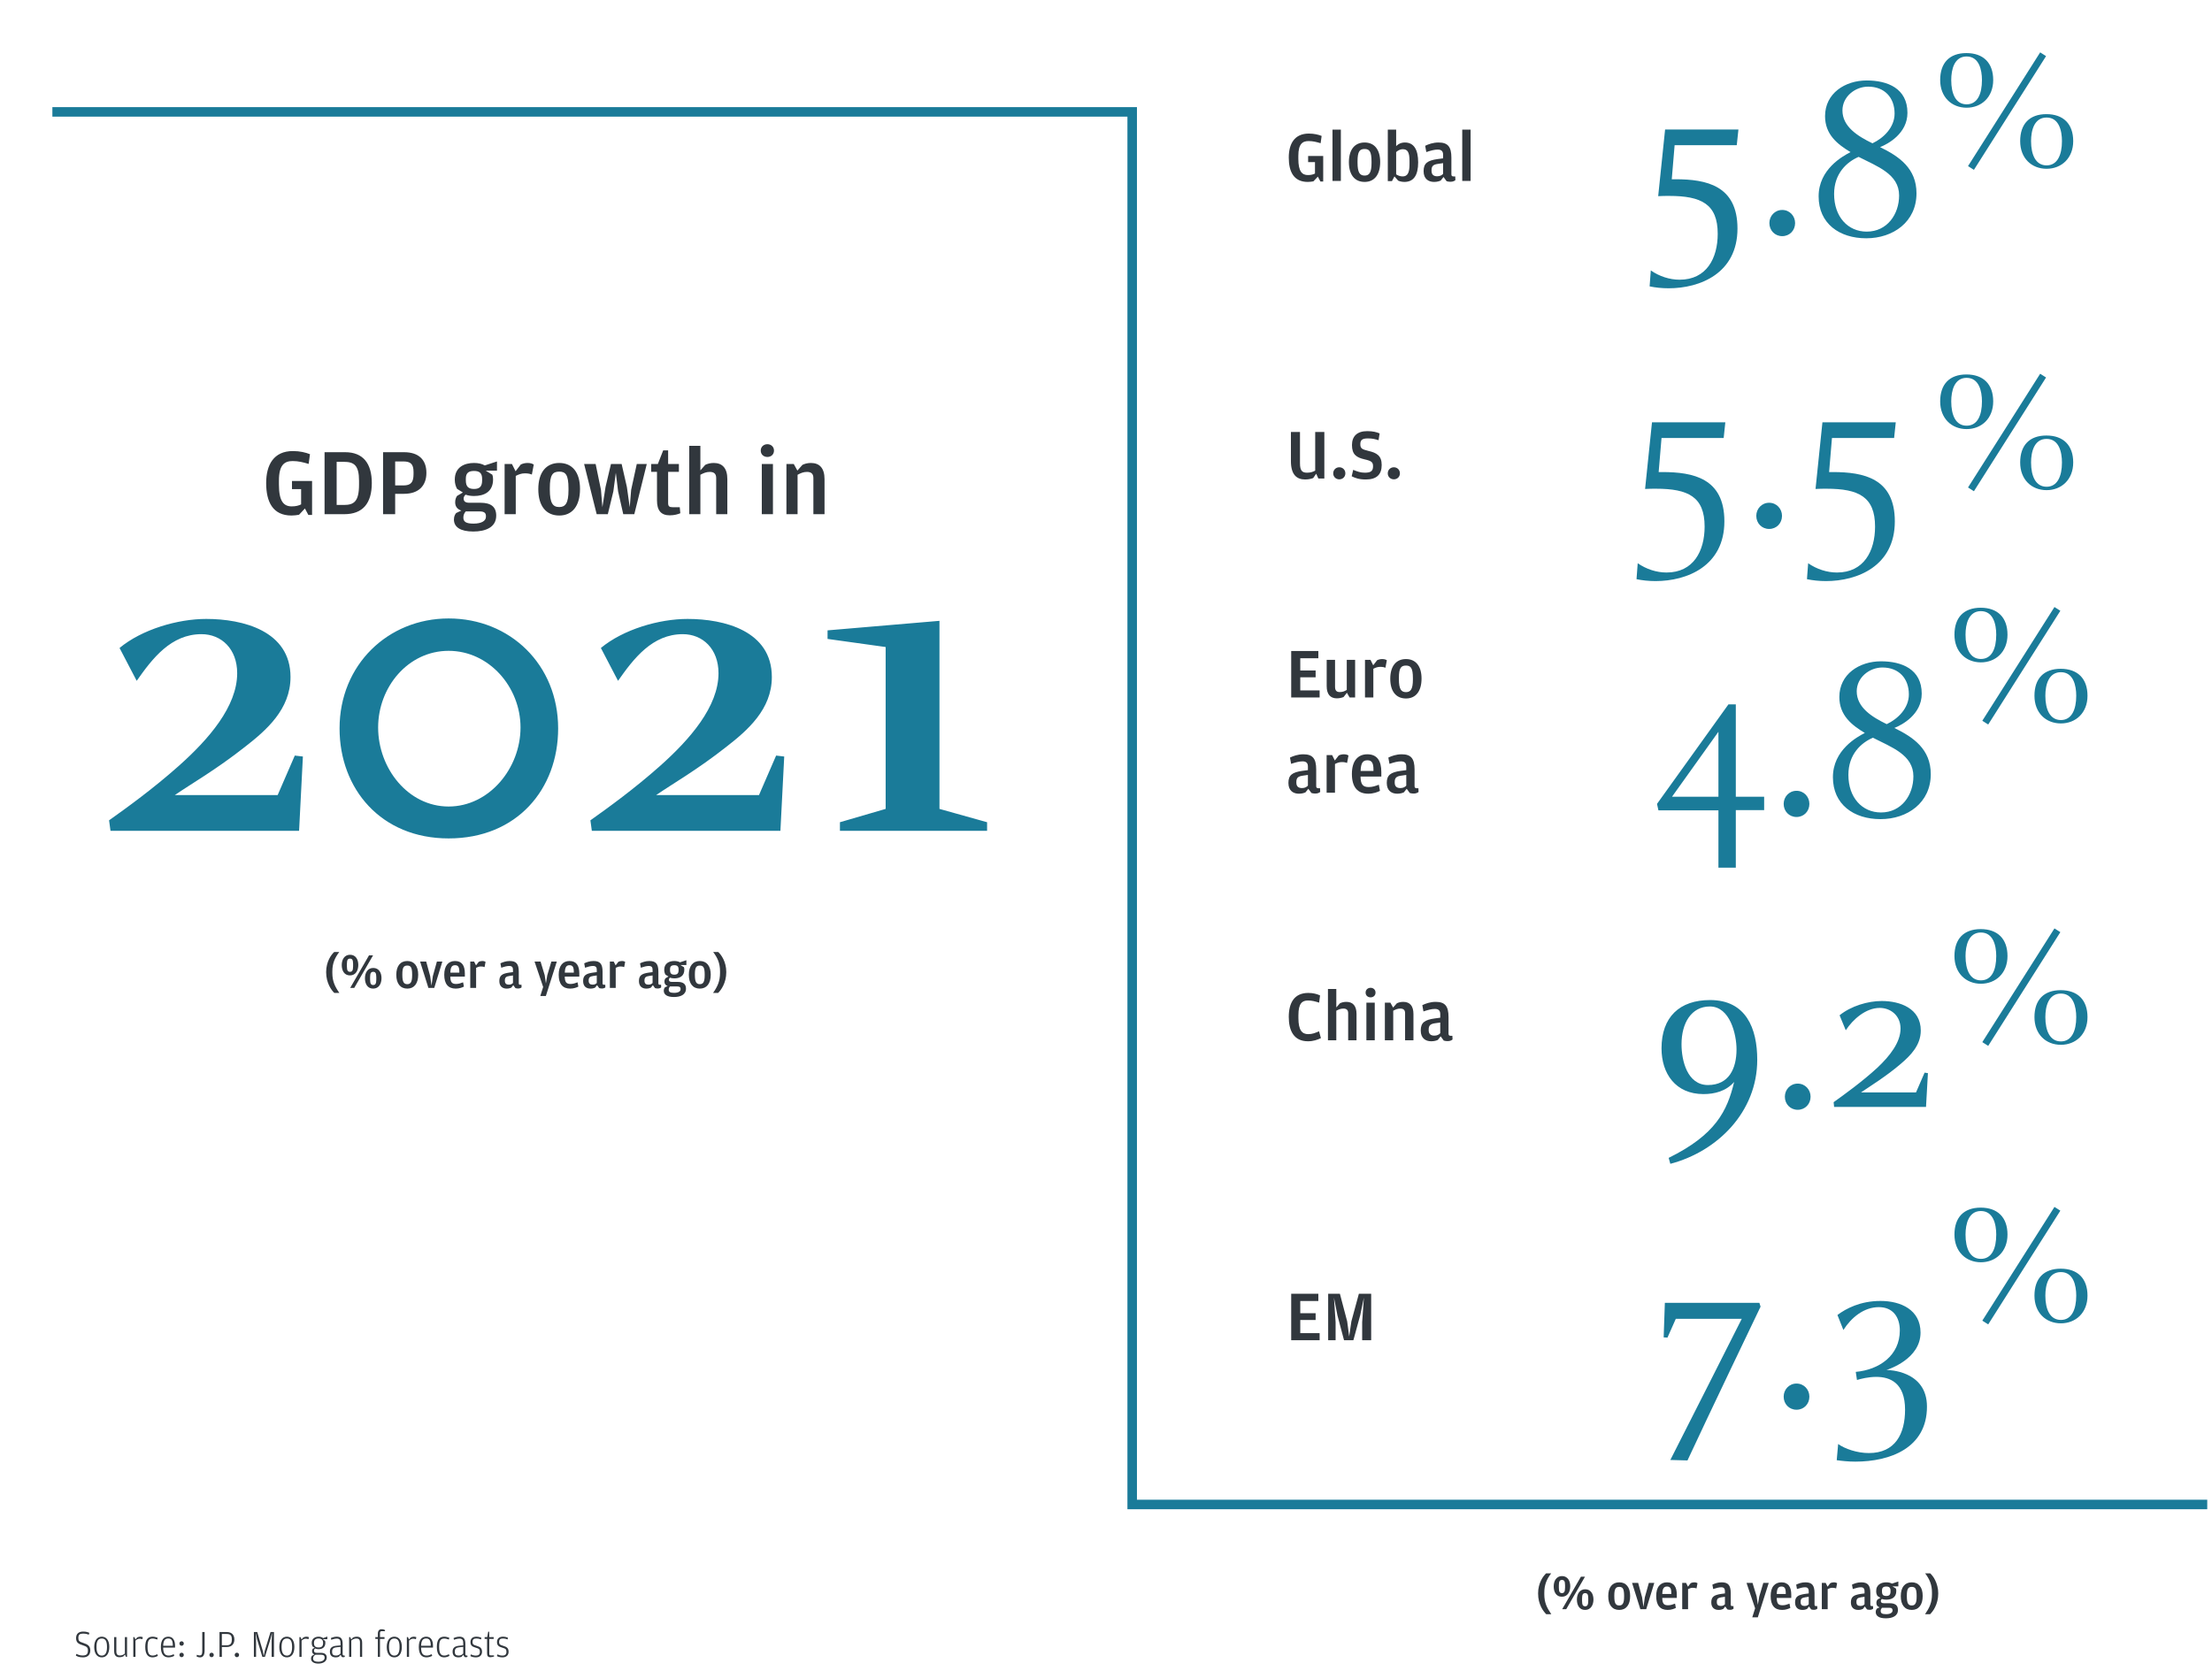 <svg width="929" height="702" viewBox="0 0 929 702" fill="none" xmlns="http://www.w3.org/2000/svg">
<path d="M57.41 286C64.01 276.6 71.81 266.4 84.61 266.4C93.01 266.4 99.61 272.6 99.61 282.8C99.61 296.8 87.61 310.6 75.01 321.8C64.21 331.4 53.41 339.2 45.81 344.6L46.41 349H125.61L127.21 317.8L123.81 317.4L116.61 334H73.41C80.41 329.2 90.61 323.4 102.81 313.8C111.81 306.8 122.01 298 122.01 284.4C122.01 265 102.01 260 86.61 260C74.61 260 59.61 264.4 50.21 272.2L57.41 286ZM188.41 259.8C163.01 259.8 142.61 279.2 142.61 306C142.61 331.4 160.01 352.2 188.41 352.2C217.21 352.2 234.41 331.4 234.41 306C234.41 279.2 214.21 259.8 188.41 259.8ZM158.81 305.6C158.81 288.6 171.41 273.4 188.41 273.4C205.41 273.4 218.61 288.6 218.61 305.6C218.61 322.8 205.41 338.8 188.41 338.8C171.41 338.8 158.81 322.8 158.81 305.6ZM259.559 286C266.159 276.6 273.959 266.4 286.759 266.4C295.159 266.4 301.759 272.6 301.759 282.8C301.759 296.8 289.759 310.6 277.159 321.8C266.359 331.4 255.559 339.2 247.959 344.6L248.559 349H327.759L329.359 317.8L325.959 317.4L318.759 334H275.559C282.559 329.2 292.759 323.4 304.959 313.8C313.959 306.8 324.159 298 324.159 284.4C324.159 265 304.159 260 288.759 260C276.759 260 261.759 264.4 252.359 272.2L259.559 286ZM394.559 339.8V260.8L347.559 264.8V268.4L371.959 271.8V339.8L352.759 345.4V349H414.559V345.4L394.559 339.8Z" fill="#1A7B99"/>
<path d="M692.809 120.3C695.209 120.8 697.909 121.1 700.809 121.1C714.009 121.1 729.709 114.8 729.709 96C729.709 77.9 716.609 75.3 703.609 75.3H702.109L703.309 61H729.409L730.109 54.4H699.309L696.409 82.4C698.009 82.3 699.609 82.3 701.009 82.3C714.509 82.3 721.409 85.7 721.409 98.2C721.409 108.5 716.709 117.5 705.409 117.5C701.209 117.5 696.909 116.1 693.309 113.6L692.809 120.3ZM748.509 88.2C745.409 88.2 743.109 90.7 743.109 93.7C743.109 96.8 745.409 99.2 748.509 99.2C751.609 99.2 753.909 96.8 753.909 93.7C753.909 90.7 751.609 88.2 748.509 88.2ZM789.591 61.8C792.891 60.5 801.091 56.1 801.091 47.4C801.091 37.1 792.691 33.8 783.991 33.8C774.891 33.8 766.491 39.2 766.491 48.8C766.491 56.5 771.691 60.6 777.191 63.9C773.891 65.6 763.791 71.1 763.791 82.5C763.791 93.9 772.491 100.1 783.791 100.1C795.091 100.1 804.891 93.2 804.891 81.2C804.891 70.7 797.591 65.7 789.591 61.8ZM780.591 65.9C788.391 69.9 797.591 73.1 797.591 82.1C797.591 90 792.591 97.3 783.991 97.3C776.091 97.3 770.291 91.1 770.291 81.5C770.291 72.8 775.691 68 780.591 65.9ZM786.391 60.2C780.191 57.2 773.791 53.2 773.791 46.4C773.791 40.6 779.091 36.4 784.591 36.4C791.491 36.4 795.691 41 795.691 47.7C795.691 53.5 791.091 58 786.391 60.2Z" fill="#1A7B99"/>
<path d="M825.861 22.3C818.736 22.3 814.836 26.425 814.836 33.625C814.836 40.825 819.711 45.25 825.936 45.25C832.161 45.25 837.111 40.825 837.111 33.625C837.111 26.425 832.986 22.3 825.861 22.3ZM859.461 47.95C852.336 47.95 848.436 52.075 848.436 59.275C848.436 66.475 853.236 70.9 859.536 70.9C865.761 70.9 870.711 66.475 870.711 59.275C870.711 52.075 866.586 47.95 859.461 47.95ZM826.536 69.775L829.011 71.35L859.311 23.575L856.836 22L826.536 69.775ZM819.486 33.625C819.486 29.2 820.761 23.725 825.936 23.725C831.111 23.725 832.386 29.2 832.386 33.625C832.386 39.475 830.511 43.825 825.936 43.825C821.361 43.825 819.486 39.4 819.486 33.625ZM853.011 59.275C853.011 54.85 854.286 49.375 859.536 49.375C864.711 49.375 865.986 54.85 865.986 59.275C865.986 65.125 864.036 69.475 859.536 69.475C854.961 69.475 853.011 65.05 853.011 59.275Z" fill="#1A7B99"/>
<path d="M825.861 157.3C818.736 157.3 814.836 161.425 814.836 168.625C814.836 175.825 819.711 180.25 825.936 180.25C832.161 180.25 837.111 175.825 837.111 168.625C837.111 161.425 832.986 157.3 825.861 157.3ZM859.461 182.95C852.336 182.95 848.436 187.075 848.436 194.275C848.436 201.475 853.236 205.9 859.536 205.9C865.761 205.9 870.711 201.475 870.711 194.275C870.711 187.075 866.586 182.95 859.461 182.95ZM826.536 204.775L829.011 206.35L859.311 158.575L856.836 157L826.536 204.775ZM819.486 168.625C819.486 164.2 820.761 158.725 825.936 158.725C831.111 158.725 832.386 164.2 832.386 168.625C832.386 174.475 830.511 178.825 825.936 178.825C821.361 178.825 819.486 174.4 819.486 168.625ZM853.011 194.275C853.011 189.85 854.286 184.375 859.536 184.375C864.711 184.375 865.986 189.85 865.986 194.275C865.986 200.125 864.036 204.475 859.536 204.475C854.961 204.475 853.011 200.05 853.011 194.275Z" fill="#1A7B99"/>
<path d="M831.861 255.3C824.736 255.3 820.836 259.425 820.836 266.625C820.836 273.825 825.711 278.25 831.936 278.25C838.161 278.25 843.111 273.825 843.111 266.625C843.111 259.425 838.986 255.3 831.861 255.3ZM865.461 280.95C858.336 280.95 854.436 285.075 854.436 292.275C854.436 299.475 859.236 303.9 865.536 303.9C871.761 303.9 876.711 299.475 876.711 292.275C876.711 285.075 872.586 280.95 865.461 280.95ZM832.536 302.775L835.011 304.35L865.311 256.575L862.836 255L832.536 302.775ZM825.486 266.625C825.486 262.2 826.761 256.725 831.936 256.725C837.111 256.725 838.386 262.2 838.386 266.625C838.386 272.475 836.511 276.825 831.936 276.825C827.361 276.825 825.486 272.4 825.486 266.625ZM859.011 292.275C859.011 287.85 860.286 282.375 865.536 282.375C870.711 282.375 871.986 287.85 871.986 292.275C871.986 298.125 870.036 302.475 865.536 302.475C860.961 302.475 859.011 298.05 859.011 292.275Z" fill="#1A7B99"/>
<path d="M831.861 390.3C824.736 390.3 820.836 394.425 820.836 401.625C820.836 408.825 825.711 413.25 831.936 413.25C838.161 413.25 843.111 408.825 843.111 401.625C843.111 394.425 838.986 390.3 831.861 390.3ZM865.461 415.95C858.336 415.95 854.436 420.075 854.436 427.275C854.436 434.475 859.236 438.9 865.536 438.9C871.761 438.9 876.711 434.475 876.711 427.275C876.711 420.075 872.586 415.95 865.461 415.95ZM832.536 437.775L835.011 439.35L865.311 391.575L862.836 390L832.536 437.775ZM825.486 401.625C825.486 397.2 826.761 391.725 831.936 391.725C837.111 391.725 838.386 397.2 838.386 401.625C838.386 407.475 836.511 411.825 831.936 411.825C827.361 411.825 825.486 407.4 825.486 401.625ZM859.011 427.275C859.011 422.85 860.286 417.375 865.536 417.375C870.711 417.375 871.986 422.85 871.986 427.275C871.986 433.125 870.036 437.475 865.536 437.475C860.961 437.475 859.011 433.05 859.011 427.275Z" fill="#1A7B99"/>
<path d="M831.861 507.3C824.736 507.3 820.836 511.425 820.836 518.625C820.836 525.825 825.711 530.25 831.936 530.25C838.161 530.25 843.111 525.825 843.111 518.625C843.111 511.425 838.986 507.3 831.861 507.3ZM865.461 532.95C858.336 532.95 854.436 537.075 854.436 544.275C854.436 551.475 859.236 555.9 865.536 555.9C871.761 555.9 876.711 551.475 876.711 544.275C876.711 537.075 872.586 532.95 865.461 532.95ZM832.536 554.775L835.011 556.35L865.311 508.575L862.836 507L832.536 554.775ZM825.486 518.625C825.486 514.2 826.761 508.725 831.936 508.725C837.111 508.725 838.386 514.2 838.386 518.625C838.386 524.475 836.511 528.825 831.936 528.825C827.361 528.825 825.486 524.4 825.486 518.625ZM859.011 544.275C859.011 539.85 860.286 534.375 865.536 534.375C870.711 534.375 871.986 539.85 871.986 544.275C871.986 550.125 870.036 554.475 865.536 554.475C860.961 554.475 859.011 550.05 859.011 544.275Z" fill="#1A7B99"/>
<path d="M687.309 243.3C689.709 243.8 692.409 244.1 695.309 244.1C708.509 244.1 724.209 237.8 724.209 219C724.209 200.9 711.109 198.3 698.109 198.3H696.609L697.809 184H723.909L724.609 177.4H693.809L690.909 205.4C692.509 205.3 694.109 205.3 695.509 205.3C709.009 205.3 715.909 208.7 715.909 221.2C715.909 231.5 711.209 240.5 699.909 240.5C695.709 240.5 691.409 239.1 687.809 236.6L687.309 243.3ZM743.009 211.2C739.909 211.2 737.609 213.7 737.609 216.7C737.609 219.8 739.909 222.2 743.009 222.2C746.109 222.2 748.409 219.8 748.409 216.7C748.409 213.7 746.109 211.2 743.009 211.2ZM758.891 243.3C761.291 243.8 763.991 244.1 766.891 244.1C780.091 244.1 795.791 237.8 795.791 219C795.791 200.9 782.691 198.3 769.691 198.3H768.191L769.391 184H795.491L796.191 177.4H765.391L762.491 205.4C764.091 205.3 765.691 205.3 767.091 205.3C780.591 205.3 787.491 208.7 787.491 221.2C787.491 231.5 782.791 240.5 771.491 240.5C767.291 240.5 762.991 239.1 759.391 236.6L758.891 243.3Z" fill="#1A7B99"/>
<path d="M729.009 295.9H725.909L695.909 337.7L696.509 340.4H721.709V364.5H729.009V340.3H740.909V334.7H729.009V295.9ZM721.709 307.4V334.7H702.209L721.709 307.4ZM754.509 332.2C751.409 332.2 749.109 334.7 749.109 337.7C749.109 340.8 751.409 343.2 754.509 343.2C757.609 343.2 759.909 340.8 759.909 337.7C759.909 334.7 757.609 332.2 754.509 332.2ZM795.591 305.8C798.891 304.5 807.091 300.1 807.091 291.4C807.091 281.1 798.691 277.8 789.991 277.8C780.891 277.8 772.491 283.2 772.491 292.8C772.491 300.5 777.691 304.6 783.191 307.9C779.891 309.6 769.791 315.1 769.791 326.5C769.791 337.9 778.491 344.1 789.791 344.1C801.091 344.1 810.891 337.2 810.891 325.2C810.891 314.7 803.591 309.7 795.591 305.8ZM786.591 309.9C794.391 313.9 803.591 317.1 803.591 326.1C803.591 334 798.591 341.3 789.991 341.3C782.091 341.3 776.291 335.1 776.291 325.5C776.291 316.8 781.691 312 786.591 309.9ZM792.391 304.2C786.191 301.2 779.791 297.2 779.791 290.4C779.791 284.6 785.091 280.4 790.591 280.4C797.491 280.4 801.691 285 801.691 291.7C801.691 297.5 797.091 302 792.391 304.2Z" fill="#1A7B99"/>
<path d="M553.47 74.2L554.55 76.24H555.72V65.53H549.39V68.11H552.27V72.91C551.49 73.3 550.56 73.54 549.33 73.54C546.84 73.54 545.28 72.04 545.28 66.7V65.44C545.28 60.43 547.05 59.26 549.6 59.26C551.4 59.26 552.81 59.62 554.64 60.16L555.06 57.1C553.71 56.56 551.88 56.11 549.69 56.11C543.63 56.11 541.26 60.46 541.26 66.19C541.26 72.13 543.36 76.42 549.24 76.42C550.05 76.42 550.98 76.3 551.61 76.18L553.47 74.2ZM559.623 76H563.133V54.46H559.623V76ZM573.111 76.42C577.221 76.42 579.651 73.39 579.651 68.05C579.651 62.8 577.191 59.86 573.111 59.86C569.001 59.86 566.511 62.8 566.511 68.14C566.511 73.39 568.941 76.42 573.111 76.42ZM573.111 73.75C571.131 73.75 570.141 72.55 570.141 68.32V67.75C570.141 63.61 571.041 62.59 573.111 62.59C575.121 62.59 576.021 63.61 576.021 67.9V68.44C576.021 72.55 575.031 73.75 573.111 73.75ZM585.641 74.11L587.201 75.88C587.711 76.12 588.671 76.42 589.811 76.42C593.681 76.42 595.601 73.69 595.601 68.2C595.601 62.68 593.681 59.86 590.051 59.86C588.371 59.86 587.201 60.52 586.361 61.36V54.46H582.851V76.09H584.591L585.641 74.11ZM586.361 63.88C586.931 63.37 587.861 62.68 589.151 62.68C591.041 62.68 591.971 63.76 591.971 67.57V69.07C591.971 72.79 591.011 74.11 589.091 74.11C588.041 74.11 587.141 73.75 586.361 73.24V63.88ZM606.077 66.52L603.767 66.82C599.537 67.42 597.887 68.56 597.887 71.89C597.887 75.22 599.987 76.42 602.297 76.42C603.557 76.42 604.457 76.12 605.057 75.85L606.257 74.35L607.547 76.12C608.027 76.27 608.597 76.36 609.167 76.36C610.247 76.36 610.907 75.97 611.237 75.67L611.177 74.11H610.457C609.857 74.11 609.557 73.93 609.557 73.18V66.25C609.557 61.63 608.057 59.86 604.157 59.86C601.817 59.86 599.867 60.61 598.547 61.24L599.027 63.88C600.887 63.25 602.447 62.83 603.827 62.83C605.567 62.83 606.077 63.73 606.077 65.02V66.52ZM606.077 73.03C605.567 73.57 604.847 74.05 603.587 74.05C602.087 74.05 601.217 73.36 601.217 71.74V71.5C601.217 69.7 601.997 69.1 604.007 68.83L606.077 68.53V73.03ZM614.115 76H617.625V54.46H614.115V76Z" fill="#31373D"/>
<path d="M552.36 197.7C551.52 198.15 550.56 198.57 548.94 198.57C546.81 198.57 545.97 197.64 545.97 194.58V181.47H542.16V193.68C542.16 199.35 544.53 201.42 548.16 201.42C549.78 201.42 550.95 201.03 551.52 200.82L552.78 198.99L553.68 201H556.2V181.47H552.36V197.7ZM562.476 201.36C563.886 201.36 565.026 200.34 565.026 198.84C565.026 197.34 563.886 196.29 562.476 196.29C561.096 196.29 559.926 197.34 559.926 198.84C559.926 200.34 561.096 201.36 562.476 201.36ZM573.625 201.42C578.185 201.42 580.285 199.32 580.285 195.33C580.285 191.43 578.185 190.2 574.705 189.42C571.825 188.73 571.315 188.28 571.315 186.54C571.315 184.77 572.215 184.17 574.495 184.17C576.415 184.17 577.405 184.44 578.965 184.92L579.415 182.07C578.155 181.53 576.655 181.11 574.195 181.11C570.025 181.11 567.805 183.21 567.805 186.96C567.805 190.95 569.695 192.18 573.085 192.96C575.995 193.62 576.655 194.13 576.655 195.87C576.655 197.97 575.605 198.57 573.175 198.57C571.375 198.57 569.995 198.06 568.315 197.37L567.685 200.07C569.035 200.76 570.715 201.42 573.625 201.42ZM585.386 201.36C586.796 201.36 587.936 200.34 587.936 198.84C587.936 197.34 586.796 196.29 585.386 196.29C584.006 196.29 582.836 197.34 582.836 198.84C582.836 200.34 584.006 201.36 585.386 201.36Z" fill="#31373D"/>
<path d="M542.28 293H554.22V290.03H546.09V284.51H552.54V281.66H546.09V276.53H553.68V273.47H542.28V293ZM565.614 289.82C564.684 290.39 563.874 290.72 562.674 290.72C561.444 290.72 560.694 290.18 560.694 288.53V277.19H557.184V288.23C557.184 291.65 558.714 293.36 561.444 293.36C562.524 293.36 563.484 293.12 564.264 292.82L565.674 291.02L566.814 293H569.124V277.19H565.614V289.82ZM576.721 279.47L575.581 277.19H573.271V293H576.781V280.94C577.651 280.49 578.551 280.13 579.631 280.13C580.681 280.13 581.311 280.28 581.851 280.52L582.451 277.37C582.121 277.13 581.491 276.86 580.531 276.86C579.691 276.86 579.031 277.04 578.371 277.34L576.721 279.47ZM590.484 293.42C594.594 293.42 597.024 290.39 597.024 285.05C597.024 279.8 594.564 276.86 590.484 276.86C586.374 276.86 583.884 279.8 583.884 285.14C583.884 290.39 586.314 293.42 590.484 293.42ZM590.484 290.75C588.504 290.75 587.514 289.55 587.514 285.32V284.75C587.514 280.61 588.414 279.59 590.484 279.59C592.494 279.59 593.394 280.61 593.394 284.9V285.44C593.394 289.55 592.404 290.75 590.484 290.75ZM549.3 323.52L546.99 323.82C542.76 324.42 541.11 325.56 541.11 328.89C541.11 332.22 543.21 333.42 545.52 333.42C546.78 333.42 547.68 333.12 548.28 332.85L549.48 331.35L550.77 333.12C551.25 333.27 551.82 333.36 552.39 333.36C553.47 333.36 554.13 332.97 554.46 332.67L554.4 331.11H553.68C553.08 331.11 552.78 330.93 552.78 330.18V323.25C552.78 318.63 551.28 316.86 547.38 316.86C545.04 316.86 543.09 317.61 541.77 318.24L542.25 320.88C544.11 320.25 545.67 319.83 547.05 319.83C548.79 319.83 549.3 320.73 549.3 322.02V323.52ZM549.3 330.03C548.79 330.57 548.07 331.05 546.81 331.05C545.31 331.05 544.44 330.36 544.44 328.74V328.5C544.44 326.7 545.22 326.1 547.23 325.83L549.3 325.53V330.03ZM560.608 319.47L559.468 317.19H557.158V333H560.668V320.94C561.538 320.49 562.438 320.13 563.518 320.13C564.568 320.13 565.198 320.28 565.738 320.52L566.338 317.37C566.008 317.13 565.378 316.86 564.418 316.86C563.578 316.86 562.918 317.04 562.258 317.34L560.608 319.47ZM571.401 326.22H580.131V324.33C580.131 319.71 578.451 316.86 574.251 316.86C570.291 316.86 567.771 319.62 567.771 325.11C567.771 330.54 570.081 333.42 574.641 333.42C576.771 333.42 578.631 332.73 579.561 332.22L579.081 329.64C577.761 330.15 576.411 330.63 574.881 330.63C572.391 330.63 571.461 329.58 571.401 326.22ZM571.431 323.85C571.551 320.37 572.451 319.38 574.281 319.38C576.051 319.38 576.831 320.4 576.831 323.31V323.85H571.431ZM590.609 323.52L588.299 323.82C584.069 324.42 582.419 325.56 582.419 328.89C582.419 332.22 584.519 333.42 586.829 333.42C588.089 333.42 588.989 333.12 589.589 332.85L590.789 331.35L592.079 333.12C592.559 333.27 593.129 333.36 593.699 333.36C594.779 333.36 595.439 332.97 595.769 332.67L595.709 331.11H594.989C594.389 331.11 594.089 330.93 594.089 330.18V323.25C594.089 318.63 592.589 316.86 588.689 316.86C586.349 316.86 584.399 317.61 583.079 318.24L583.559 320.88C585.419 320.25 586.979 319.83 588.359 319.83C590.099 319.83 590.609 320.73 590.609 322.02V323.52ZM590.609 330.03C590.099 330.57 589.379 331.05 588.119 331.05C586.619 331.05 585.749 330.36 585.749 328.74V328.5C585.749 326.7 586.529 326.1 588.539 325.83L590.609 325.53V330.03Z" fill="#31373D"/>
<path d="M728.309 454.5C725.409 466.7 720.509 476.7 700.809 486.4C701.009 487.3 701.309 488 701.509 488.9C721.309 483.7 738.009 467.1 738.009 445.2C738.009 432 733.309 420.1 718.209 420.1C705.409 420.1 697.809 427.2 697.809 440.4C697.809 451 703.709 459.6 715.409 459.6C720.109 459.6 724.909 458.4 728.309 454.5ZM718.109 422.8C726.609 422.8 729.309 434.6 729.309 440.8C729.309 448.9 726.109 455.8 717.309 455.8C708.609 455.8 706.209 445.5 706.209 438.7C706.209 429.8 710.309 422.8 718.109 422.8ZM755.009 455.2C751.909 455.2 749.609 457.7 749.609 460.7C749.609 463.8 751.909 466.2 755.009 466.2C758.109 466.2 760.409 463.8 760.409 460.7C760.409 457.7 758.109 455.2 755.009 455.2ZM775.191 432.8C778.191 428.2 783.591 423.4 789.491 423.4C793.791 423.4 798.191 426.4 798.191 432.1C798.191 437.8 793.791 443.5 788.491 448.5C782.091 454.4 774.291 460 770.091 463L770.291 465H808.891L809.691 450.8L808.291 450.6L804.691 458.9H781.591C785.091 456.5 792.391 452 798.291 446.9C802.391 443.4 806.691 439.1 806.691 432.9C806.691 423.6 797.991 420.5 790.291 420.5C784.491 420.5 777.391 422.6 772.591 426.5L775.191 432.8Z" fill="#1A7B99"/>
<path d="M549.33 437.42C551.58 437.42 553.38 436.76 554.76 436.1L553.98 433.22C552.36 433.91 551.22 434.42 549.42 434.42C546.93 434.42 545.31 432.89 545.31 427.7V426.44C545.31 421.43 546.93 420.29 549.33 420.29C551.01 420.29 552.21 420.62 554.01 421.19L554.4 418.16C553.11 417.56 551.52 417.11 549.45 417.11C543.45 417.11 541.26 421.46 541.26 427.19C541.26 432.92 543.36 437.42 549.33 437.42ZM561.225 424.58C562.245 424.04 563.055 423.68 564.195 423.68C565.455 423.68 566.205 424.22 566.205 425.6V437H569.715V425.96C569.715 422.54 568.185 420.86 565.425 420.86C564.345 420.86 563.415 421.13 562.755 421.46L561.225 423.2V415.46H557.715V437H561.225V424.58ZM575.63 418.97C576.74 418.97 577.7 418.22 577.7 416.96C577.7 415.73 576.74 414.95 575.63 414.95C574.49 414.95 573.53 415.73 573.53 416.96C573.53 418.22 574.49 418.97 575.63 418.97ZM573.86 437H577.37V421.19H573.86V437ZM585.071 423.26L583.931 421.19H581.621V437H585.131V424.58C586.151 424.04 586.961 423.68 588.101 423.68C589.361 423.68 590.111 424.22 590.111 425.6V437H593.621V425.96C593.621 422.54 592.091 420.86 589.331 420.86C588.251 420.86 587.321 421.13 586.661 421.46L585.071 423.26ZM604.876 427.52L602.566 427.82C598.336 428.42 596.686 429.56 596.686 432.89C596.686 436.22 598.786 437.42 601.096 437.42C602.356 437.42 603.256 437.12 603.856 436.85L605.056 435.35L606.346 437.12C606.826 437.27 607.396 437.36 607.966 437.36C609.046 437.36 609.706 436.97 610.036 436.67L609.976 435.11H609.256C608.656 435.11 608.356 434.93 608.356 434.18V427.25C608.356 422.63 606.856 420.86 602.956 420.86C600.616 420.86 598.666 421.61 597.346 422.24L597.826 424.88C599.686 424.25 601.246 423.83 602.626 423.83C604.366 423.83 604.876 424.73 604.876 426.02V427.52ZM604.876 434.03C604.366 434.57 603.646 435.05 602.386 435.05C600.886 435.05 600.016 434.36 600.016 432.74V432.5C600.016 430.7 600.796 430.1 602.806 429.83L604.876 429.53V434.03Z" fill="#31373D"/>
<path d="M698.709 561.8L700.309 561.9L703.809 554H731.509C731.509 554 703.409 609.7 701.509 613.3L708.709 613.5C716.809 596 739.409 548.9 739.409 548.9L738.909 547.3H699.209L698.709 561.8ZM754.509 581.2C751.409 581.2 749.109 583.7 749.109 586.7C749.109 589.8 751.409 592.2 754.509 592.2C757.609 592.2 759.909 589.8 759.909 586.7C759.909 583.7 757.609 581.2 754.509 581.2ZM809.291 590.9C809.291 575.7 793.091 575.5 792.291 575.5C793.191 575.2 806.591 570.9 806.591 559.8C806.591 550.2 798.291 546.5 789.791 546.5C781.291 546.5 775.291 549.7 771.691 552.4L774.191 558.7C777.491 553.5 782.791 549.1 789.091 549.1C794.991 549.1 797.891 553.3 797.891 558.9C797.891 569.4 789.291 575.4 779.391 576.3L779.891 579.7C781.591 579.2 784.691 578.4 787.991 578.4C793.791 578.4 800.091 580.9 800.091 592.2C800.091 602.3 795.991 610.4 784.891 610.4C779.891 610.4 774.791 608.6 771.991 606.6L771.391 613.4C773.491 613.7 776.291 614 779.191 614C793.791 614 809.291 608.3 809.291 590.9Z" fill="#1A7B99"/>
<path d="M542.28 563H554.22V560.03H546.09V554.51H552.54V551.66H546.09V546.53H553.68V543.47H542.28V563ZM557.807 563H560.927V555.41L560.237 545.12L561.707 552.56L564.467 563H568.397L571.277 552.44L572.807 545.12L572.087 555.38V563H575.867V543.47H570.707L567.557 555.08L566.627 561.44L565.787 555.08L562.727 543.47H557.807V563Z" fill="#31373D"/>
<path d="M34.888 696.224C36.712 696.224 37.928 695.232 37.928 693.328C37.928 691.408 36.792 690.752 35 690.176C33.256 689.616 32.904 689.296 32.904 688.048C32.904 686.688 33.528 686.24 34.824 686.24C35.992 686.24 36.472 686.4 37.32 686.688L37.512 685.92C36.856 685.632 36.152 685.392 34.92 685.392C33.08 685.392 31.96 686.304 31.96 688.112C31.96 690.048 32.952 690.576 34.888 691.184C36.52 691.696 36.92 692.16 36.92 693.36C36.92 694.992 36.168 695.44 34.68 695.44C33.656 695.44 32.952 695.168 32.072 694.768L31.864 695.488C32.504 695.872 33.352 696.224 34.888 696.224ZM42.75 696.224C44.654 696.224 45.902 694.704 45.902 691.824C45.902 689.008 44.606 687.536 42.75 687.536C40.894 687.536 39.566 689.008 39.566 691.872C39.566 694.704 40.846 696.224 42.75 696.224ZM42.75 695.488C41.454 695.488 40.526 694.528 40.526 691.92V691.712C40.526 689.136 41.39 688.304 42.75 688.304C44.094 688.304 44.942 689.12 44.942 691.792V692C44.942 694.528 44.03 695.488 42.75 695.488ZM52.447 694.608C51.823 695.136 51.231 695.44 50.287 695.44C49.455 695.44 48.863 695.024 48.863 693.776V687.696H47.951V693.584C47.951 695.488 48.879 696.16 50.159 696.16C50.927 696.16 51.471 695.984 51.807 695.808L52.479 695.04L52.911 696H53.359V687.696H52.447V694.608ZM56.864 688.704L56.432 687.696H55.984V696H56.896V689.184C57.424 688.736 57.904 688.384 58.624 688.384C59.136 688.384 59.424 688.464 59.776 688.608L59.968 687.744C59.76 687.648 59.392 687.536 58.88 687.536C58.464 687.536 58.08 687.648 57.664 687.84L56.864 688.704ZM64.059 696.224C64.955 696.224 65.771 695.904 66.299 695.584L66.059 694.896C65.275 695.264 64.875 695.472 64.123 695.472C62.763 695.472 61.963 694.672 61.963 691.888V691.68C61.963 688.976 62.731 688.32 64.123 688.32C64.731 688.32 65.259 688.48 66.059 688.736L66.219 688C65.611 687.744 64.875 687.536 64.059 687.536C62.059 687.536 61.003 688.864 61.003 691.824C61.003 694.816 62.091 696.224 64.059 696.224ZM68.526 692.112H73.518V691.328C73.518 689.024 72.59 687.536 70.702 687.536C68.862 687.536 67.566 688.784 67.566 691.856C67.566 694.8 68.686 696.224 70.798 696.224C71.758 696.224 72.686 695.872 73.182 695.6L72.974 694.896C72.206 695.264 71.582 695.472 70.862 695.472C69.31 695.472 68.542 694.624 68.526 692.112ZM68.526 691.36C68.606 688.832 69.486 688.288 70.702 688.288C71.934 688.288 72.574 689.056 72.574 691.152V691.36H68.526ZM76.264 691.344C76.776 691.344 77.192 690.96 77.192 690.416C77.192 689.856 76.776 689.472 76.264 689.472C75.784 689.472 75.352 689.856 75.352 690.416C75.352 690.96 75.784 691.344 76.264 691.344ZM76.264 696.144C76.776 696.144 77.192 695.76 77.192 695.216C77.192 694.656 76.776 694.272 76.264 694.272C75.784 694.272 75.352 694.656 75.352 695.216C75.352 695.76 75.784 696.144 76.264 696.144ZM84.016 696.224C85.168 696.224 85.936 695.456 85.936 693.264V685.584H84.944V693.616C84.944 695.056 84.544 695.424 83.84 695.424C83.408 695.424 83.088 695.296 82.688 695.136L82.56 695.856C82.848 696.016 83.408 696.224 84.016 696.224ZM88.856 696.144C89.368 696.144 89.784 695.76 89.784 695.216C89.784 694.656 89.368 694.272 88.856 694.272C88.376 694.272 87.944 694.656 87.944 695.216C87.944 695.76 88.376 696.144 88.856 696.144ZM92.19 696H93.182V691.872H95.23C97.518 691.872 98.43 690.4 98.43 688.704C98.43 686.96 97.486 685.584 95.23 685.584H92.19V696ZM93.182 691.152V686.4H95.086C96.75 686.4 97.358 686.976 97.358 688.624V688.752C97.358 690.448 96.75 691.152 95.118 691.152H93.182ZM99.481 696.144C99.993 696.144 100.409 695.76 100.409 695.216C100.409 694.656 99.993 694.272 99.481 694.272C99.001 694.272 98.569 694.656 98.569 695.216C98.569 695.76 99.001 696.144 99.481 696.144ZM106.628 696H107.539V689.248L107.38 685.856L107.94 688.544L110.18 696H111.268L113.62 688.416L114.26 685.856L114.084 689.248V696H115.06V685.584H113.62L111.188 693.488L110.788 695.68L110.356 693.488L108.036 685.584H106.628V696ZM120.484 696.224C122.388 696.224 123.636 694.704 123.636 691.824C123.636 689.008 122.34 687.536 120.484 687.536C118.628 687.536 117.3 689.008 117.3 691.872C117.3 694.704 118.58 696.224 120.484 696.224ZM120.484 695.488C119.188 695.488 118.26 694.528 118.26 691.92V691.712C118.26 689.136 119.124 688.304 120.484 688.304C121.828 688.304 122.676 689.12 122.676 691.792V692C122.676 694.528 121.764 695.488 120.484 695.488ZM126.63 688.704L126.198 687.696H125.75V696H126.662V689.184C127.19 688.736 127.67 688.384 128.39 688.384C128.902 688.384 129.19 688.464 129.542 688.608L129.734 687.744C129.526 687.648 129.158 687.536 128.646 687.536C128.23 687.536 127.846 687.648 127.43 687.84L126.63 688.704ZM135.729 688.144C135.153 687.696 134.433 687.536 133.793 687.536C132.513 687.536 130.913 688.208 130.913 690.16C130.913 690.72 131.057 691.248 131.265 691.648L132.177 692.208L131.393 692.576C131.281 692.72 131.057 693.024 131.057 693.568C131.057 694.496 131.617 694.864 132.081 694.992L131.105 695.488C130.929 695.68 130.625 696.064 130.625 696.736C130.625 697.968 131.681 698.832 133.681 698.832C135.793 698.832 137.233 697.888 137.233 696.272C137.233 695.056 136.385 694.32 134.833 694.32H133.025C132.241 694.32 131.857 694.016 131.857 693.392C131.857 692.976 132.097 692.688 132.353 692.496C132.801 692.704 133.297 692.784 133.793 692.784C135.249 692.784 136.641 692.112 136.641 690.112C136.641 689.76 136.593 689.552 136.513 689.28L135.585 688.608H137.473V687.488L135.729 688.144ZM133.793 692.064C132.433 692.064 131.857 691.488 131.857 690.192V690.096C131.857 689.024 132.433 688.288 133.793 688.288C135.137 688.288 135.697 689.024 135.697 690.112V690.208C135.697 691.488 135.137 692.064 133.793 692.064ZM132.481 695.12H134.945C136.033 695.12 136.337 695.648 136.337 696.288V696.352C136.337 697.264 135.473 698.064 133.681 698.064C132.241 698.064 131.473 697.632 131.473 696.672C131.473 695.968 131.857 695.52 132.481 695.12ZM143.013 691.2L141.445 691.328C139.493 691.488 138.549 692.192 138.549 693.824C138.549 695.6 139.621 696.224 141.013 696.224C141.493 696.224 141.973 696.128 142.277 696L143.045 695.168L143.557 696.048C143.749 696.128 143.941 696.16 144.149 696.16C144.437 696.16 144.677 696.08 144.805 696.016L144.773 695.456H144.501C144.085 695.456 143.909 695.312 143.909 694.816V690.544C143.909 688.48 143.189 687.536 141.461 687.536C140.485 687.536 139.765 687.776 138.965 688.096L139.109 688.832C139.925 688.56 140.661 688.336 141.477 688.336C142.741 688.336 143.013 689.136 143.013 690.224V691.2ZM143.013 694.576C142.629 695.04 142.085 695.472 141.125 695.472C139.973 695.472 139.477 695.024 139.477 693.904V693.792C139.477 692.544 140.085 692.096 141.509 691.968L143.013 691.824V694.576ZM147.505 688.72L147.073 687.696H146.625V696H147.537V689.136C148.225 688.624 148.769 688.304 149.729 688.304C150.577 688.304 151.185 688.672 151.185 689.92V696H152.097V690.112C152.097 688.208 151.169 687.536 149.857 687.536C149.089 687.536 148.577 687.744 148.225 687.92L147.505 688.72ZM158.692 688.48V696H159.588V688.48H161.492V687.696H159.588V686.016C159.588 685.488 159.78 685.232 160.324 685.232H161.668L161.716 684.752C161.332 684.56 160.884 684.4 160.26 684.4C159.348 684.4 158.692 684.96 158.692 686.288V687.696H157.636V688.48H158.692ZM165.609 696.224C167.513 696.224 168.761 694.704 168.761 691.824C168.761 689.008 167.465 687.536 165.609 687.536C163.753 687.536 162.425 689.008 162.425 691.872C162.425 694.704 163.705 696.224 165.609 696.224ZM165.609 695.488C164.313 695.488 163.385 694.528 163.385 691.92V691.712C163.385 689.136 164.249 688.304 165.609 688.304C166.953 688.304 167.801 689.12 167.801 691.792V692C167.801 694.528 166.889 695.488 165.609 695.488ZM171.755 688.704L171.323 687.696H170.875V696H171.787V689.184C172.315 688.736 172.795 688.384 173.515 688.384C174.027 688.384 174.315 688.464 174.667 688.608L174.859 687.744C174.651 687.648 174.283 687.536 173.771 687.536C173.355 687.536 172.971 687.648 172.555 687.84L171.755 688.704ZM176.854 692.112H181.846V691.328C181.846 689.024 180.918 687.536 179.03 687.536C177.19 687.536 175.894 688.784 175.894 691.856C175.894 694.8 177.014 696.224 179.126 696.224C180.086 696.224 181.014 695.872 181.51 695.6L181.302 694.896C180.534 695.264 179.91 695.472 179.19 695.472C177.638 695.472 176.87 694.624 176.854 692.112ZM176.854 691.36C176.934 688.832 177.814 688.288 179.03 688.288C180.262 688.288 180.902 689.056 180.902 691.152V691.36H176.854ZM186.528 696.224C187.424 696.224 188.24 695.904 188.768 695.584L188.528 694.896C187.744 695.264 187.344 695.472 186.592 695.472C185.232 695.472 184.432 694.672 184.432 691.888V691.68C184.432 688.976 185.2 688.32 186.592 688.32C187.2 688.32 187.728 688.48 188.528 688.736L188.688 688C188.08 687.744 187.344 687.536 186.528 687.536C184.528 687.536 183.472 688.864 183.472 691.824C183.472 694.816 184.56 696.224 186.528 696.224ZM194.545 691.2L192.977 691.328C191.025 691.488 190.081 692.192 190.081 693.824C190.081 695.6 191.153 696.224 192.545 696.224C193.025 696.224 193.505 696.128 193.809 696L194.577 695.168L195.089 696.048C195.281 696.128 195.473 696.16 195.681 696.16C195.969 696.16 196.209 696.08 196.337 696.016L196.305 695.456H196.033C195.617 695.456 195.441 695.312 195.441 694.816V690.544C195.441 688.48 194.721 687.536 192.993 687.536C192.017 687.536 191.297 687.776 190.497 688.096L190.641 688.832C191.457 688.56 192.193 688.336 193.009 688.336C194.273 688.336 194.545 689.136 194.545 690.224V691.2ZM194.545 694.576C194.161 695.04 193.617 695.472 192.657 695.472C191.505 695.472 191.009 695.024 191.009 693.904V693.792C191.009 692.544 191.617 692.096 193.041 691.968L194.545 691.824V694.576ZM199.868 696.224C201.58 696.224 202.444 695.216 202.444 693.888C202.444 692.368 201.692 691.824 200.188 691.376C198.94 691.008 198.46 690.832 198.46 689.776C198.46 688.608 199.036 688.304 200.028 688.304C200.956 688.304 201.388 688.464 202.012 688.688L202.172 688C201.676 687.744 200.956 687.536 200.044 687.536C198.556 687.536 197.58 688.304 197.58 689.808C197.58 691.248 198.412 691.744 199.628 692.096C201.244 692.56 201.548 692.832 201.548 693.904C201.548 695.072 200.876 695.488 199.852 695.488C199.02 695.488 198.284 695.232 197.724 694.976L197.564 695.696C198.028 695.952 198.796 696.224 199.868 696.224ZM205.909 696.16C206.517 696.16 207.029 696.016 207.509 695.856L207.461 695.392H206.165C205.621 695.392 205.477 695.2 205.477 694.624V688.48H207.333V687.696H205.477V685.456H205.029L204.613 687.696H203.541V688.48H204.565V694.48C204.565 695.664 204.949 696.16 205.909 696.16ZM211.024 696.224C212.736 696.224 213.6 695.216 213.6 693.888C213.6 692.368 212.848 691.824 211.344 691.376C210.096 691.008 209.616 690.832 209.616 689.776C209.616 688.608 210.192 688.304 211.184 688.304C212.112 688.304 212.544 688.464 213.168 688.688L213.328 688C212.832 687.744 212.112 687.536 211.2 687.536C209.712 687.536 208.736 688.304 208.736 689.808C208.736 691.248 209.568 691.744 210.784 692.096C212.4 692.56 212.704 692.832 212.704 693.904C212.704 695.072 212.032 695.488 211.008 695.488C210.176 695.488 209.44 695.232 208.88 694.976L208.72 695.696C209.184 695.952 209.952 696.224 211.024 696.224Z" fill="#31373D"/>
<path d="M128.065 213.6L129.505 216.32H131.065V202.04H122.625V205.48H126.465V211.88C125.425 212.4 124.185 212.72 122.545 212.72C119.225 212.72 117.145 210.72 117.145 203.6V201.92C117.145 195.24 119.505 193.68 122.905 193.68C125.305 193.68 127.185 194.16 129.625 194.88L130.185 190.8C128.385 190.08 125.945 189.48 123.025 189.48C114.945 189.48 111.785 195.28 111.785 202.92C111.785 210.84 114.585 216.56 122.425 216.56C123.505 216.56 124.745 216.4 125.585 216.24L128.065 213.6ZM136.31 216H144.59C152.35 216 156.15 211.44 156.15 202.92C156.15 194.64 152.47 189.96 144.95 189.96H136.31V216ZM141.39 212.12V194H144.31C148.67 194 150.79 195.4 150.79 201.96V203.52C150.79 210.76 148.63 212.12 144.39 212.12H141.39ZM160.88 216H165.96V207.44H169.68C175.92 207.44 179.08 203.96 179.08 198.64C179.08 193.12 175.84 189.96 169.68 189.96H160.88V216ZM165.96 203.92V193.84H169.32C172.48 193.84 173.68 194.92 173.68 198.32V199.12C173.68 202.64 172.56 203.92 169.4 203.92H165.96ZM203.602 195.52C202.402 194.84 200.922 194.48 199.082 194.48C195.042 194.48 191.002 196.24 191.002 201.48C191.002 203.12 191.402 204.32 191.962 205.36L194.402 206.88L191.962 208.32C191.562 208.88 191.162 209.76 191.162 211C191.162 212.92 192.242 214 193.762 214.48L191.562 215.52C191.202 216 190.642 216.8 190.642 218.24C190.642 221.44 193.402 223.28 198.762 223.28C203.922 223.28 208.402 221.52 208.402 216.6C208.402 212.84 206.122 211.2 201.802 211.2H197.122C195.442 211.2 194.722 210.6 194.722 209.44C194.722 208.68 195.122 208.16 195.562 207.8C196.562 208.16 197.762 208.36 199.082 208.36C203.362 208.36 207.082 206.6 207.082 201.36C207.082 200.48 206.962 199.92 206.762 199.4L204.002 197.72H208.722V193.84L203.602 195.52ZM199.082 205.4C196.722 205.4 195.642 204.4 195.642 201.8V201.08C195.642 198.76 196.722 197.84 199.082 197.84C201.402 197.84 202.482 198.76 202.482 201.16V201.84C202.482 204.4 201.402 205.4 199.082 205.4ZM195.602 214.84H201.522C203.562 214.84 204.082 215.68 204.082 216.76V217.12C204.082 218.72 202.362 219.96 198.882 219.96C195.762 219.96 194.602 219.2 194.602 217.4C194.602 216.36 195.002 215.52 195.602 214.84ZM216.528 197.96L215.008 194.92H211.928V216H216.608V199.92C217.768 199.32 218.968 198.84 220.408 198.84C221.808 198.84 222.648 199.04 223.368 199.36L224.168 195.16C223.728 194.84 222.888 194.48 221.608 194.48C220.488 194.48 219.608 194.72 218.728 195.12L216.528 197.96ZM234.879 216.56C240.359 216.56 243.599 212.52 243.599 205.4C243.599 198.4 240.319 194.48 234.879 194.48C229.399 194.48 226.079 198.4 226.079 205.52C226.079 212.52 229.319 216.56 234.879 216.56ZM234.879 213C232.239 213 230.919 211.4 230.919 205.76V205C230.919 199.48 232.119 198.12 234.879 198.12C237.559 198.12 238.759 199.48 238.759 205.2V205.92C238.759 211.4 237.439 213 234.879 213ZM250.595 216H255.275L257.595 206.44L258.635 198.6L259.595 206.44L261.755 216H266.395L271.635 194.92H267.435L265.075 205.76L264.475 213.08L263.275 204.56L261.075 194.92H256.595L254.315 204.56L252.995 213.08L252.395 205.76L250.155 194.92H245.315L250.595 216ZM281.285 216.48C283.205 216.48 284.805 216 285.725 215.6L285.485 213.08H282.605C281.085 213.08 280.605 212.68 280.605 211.32V198.2H285.125V194.92H280.605V189.2H278.525L276.285 194.92H273.485V198.2H275.925V210.24C275.925 214.36 277.565 216.48 281.285 216.48ZM294.147 199.44C295.507 198.72 296.587 198.24 298.107 198.24C299.787 198.24 300.787 198.96 300.787 200.8V216H305.467V201.28C305.467 196.72 303.427 194.48 299.747 194.48C298.307 194.48 297.067 194.84 296.187 195.28L294.147 197.6V187.28H289.467V216H294.147V199.44ZM322.3 191.96C323.78 191.96 325.06 190.96 325.06 189.28C325.06 187.64 323.78 186.6 322.3 186.6C320.78 186.6 319.5 187.64 319.5 189.28C319.5 190.96 320.78 191.96 322.3 191.96ZM319.94 216H324.62V194.92H319.94V216ZM334.887 197.68L333.367 194.92H330.287V216H334.967V199.44C336.327 198.72 337.407 198.24 338.927 198.24C340.607 198.24 341.607 198.96 341.607 200.8V216H346.287V201.28C346.287 196.72 344.247 194.48 340.567 194.48C339.127 194.48 337.887 194.84 337.007 195.28L334.887 197.68Z" fill="#31373D"/>
<path d="M140.398 417.1H142.519C140.608 414.37 139.579 412.144 139.579 408.679V408.049C139.579 404.605 140.65 402.337 142.477 399.922H140.356C139.159 400.993 136.975 403.891 136.975 408.364C136.975 413.005 139.222 415.987 140.398 417.1ZM146.972 409.75C149.387 409.75 150.479 407.692 150.479 405.34C150.479 403.114 149.429 401.077 147.014 401.077C144.62 401.077 143.528 403.135 143.528 405.382C143.528 407.734 144.578 409.75 146.972 409.75ZM147.077 415H148.778L156.674 401.329H154.973L147.077 415ZM156.716 415.294C159.131 415.294 160.223 413.236 160.223 410.884C160.223 408.658 159.173 406.621 156.758 406.621C154.364 406.621 153.272 408.679 153.272 410.926C153.272 413.278 154.322 415.294 156.716 415.294ZM146.993 408.238C146.111 408.238 145.691 407.713 145.691 405.97V404.92C145.691 403.219 146.111 402.694 146.993 402.694C147.875 402.694 148.295 403.198 148.295 404.899V405.949C148.295 407.692 147.875 408.238 146.993 408.238ZM156.737 413.782C155.855 413.782 155.435 413.257 155.435 411.514V410.464C155.435 408.763 155.855 408.238 156.737 408.238C157.619 408.238 158.039 408.742 158.039 410.443V411.493C158.039 413.236 157.619 413.782 156.737 413.782ZM171.057 415.294C173.934 415.294 175.635 413.173 175.635 409.435C175.635 405.76 173.913 403.702 171.057 403.702C168.18 403.702 166.437 405.76 166.437 409.498C166.437 413.173 168.138 415.294 171.057 415.294ZM171.057 413.425C169.671 413.425 168.978 412.585 168.978 409.624V409.225C168.978 406.327 169.608 405.613 171.057 405.613C172.464 405.613 173.094 406.327 173.094 409.33V409.708C173.094 412.585 172.401 413.425 171.057 413.425ZM179.92 415H182.377L185.779 403.933H183.49L181.789 410.023L181.222 414.055L180.655 410.023L178.996 403.933H176.434L179.92 415ZM189.117 410.254H195.228V408.931C195.228 405.697 194.052 403.702 191.112 403.702C188.34 403.702 186.576 405.634 186.576 409.477C186.576 413.278 188.193 415.294 191.385 415.294C192.876 415.294 194.178 414.811 194.829 414.454L194.493 412.648C193.569 413.005 192.624 413.341 191.553 413.341C189.81 413.341 189.159 412.606 189.117 410.254ZM189.138 408.595C189.222 406.159 189.852 405.466 191.133 405.466C192.372 405.466 192.918 406.18 192.918 408.217V408.595H189.138ZM199.916 405.529L199.118 403.933H197.501V415H199.958V406.558C200.567 406.243 201.197 405.991 201.953 405.991C202.688 405.991 203.129 406.096 203.507 406.264L203.927 404.059C203.696 403.891 203.255 403.702 202.583 403.702C201.995 403.702 201.533 403.828 201.071 404.038L199.916 405.529ZM215.441 408.364L213.824 408.574C210.863 408.994 209.708 409.792 209.708 412.123C209.708 414.454 211.178 415.294 212.795 415.294C213.677 415.294 214.307 415.084 214.727 414.895L215.567 413.845L216.47 415.084C216.806 415.189 217.205 415.252 217.604 415.252C218.36 415.252 218.822 414.979 219.053 414.769L219.011 413.677H218.507C218.087 413.677 217.877 413.551 217.877 413.026V408.175C217.877 404.941 216.827 403.702 214.097 403.702C212.459 403.702 211.094 404.227 210.17 404.668L210.506 406.516C211.808 406.075 212.9 405.781 213.866 405.781C215.084 405.781 215.441 406.411 215.441 407.314V408.364ZM215.441 412.921C215.084 413.299 214.58 413.635 213.698 413.635C212.648 413.635 212.039 413.152 212.039 412.018V411.85C212.039 410.59 212.585 410.17 213.992 409.981L215.441 409.771V412.921ZM226.919 418.402H229.25L233.849 403.933H231.56L229.859 409.666L229.271 413.131L228.767 409.666L227.024 403.933H224.504L228.116 414.601L226.919 418.402ZM237.187 410.254H243.298V408.931C243.298 405.697 242.122 403.702 239.182 403.702C236.41 403.702 234.646 405.634 234.646 409.477C234.646 413.278 236.263 415.294 239.455 415.294C240.946 415.294 242.248 414.811 242.899 414.454L242.563 412.648C241.639 413.005 240.694 413.341 239.623 413.341C237.88 413.341 237.229 412.606 237.187 410.254ZM237.208 408.595C237.292 406.159 237.922 405.466 239.203 405.466C240.442 405.466 240.988 406.18 240.988 408.217V408.595H237.208ZM250.633 408.364L249.016 408.574C246.055 408.994 244.9 409.792 244.9 412.123C244.9 414.454 246.37 415.294 247.987 415.294C248.869 415.294 249.499 415.084 249.919 414.895L250.759 413.845L251.662 415.084C251.998 415.189 252.397 415.252 252.796 415.252C253.552 415.252 254.014 414.979 254.245 414.769L254.203 413.677H253.699C253.279 413.677 253.069 413.551 253.069 413.026V408.175C253.069 404.941 252.019 403.702 249.289 403.702C247.651 403.702 246.286 404.227 245.362 404.668L245.698 406.516C247 406.075 248.092 405.781 249.058 405.781C250.276 405.781 250.633 406.411 250.633 407.314V408.364ZM250.633 412.921C250.276 413.299 249.772 413.635 248.89 413.635C247.84 413.635 247.231 413.152 247.231 412.018V411.85C247.231 410.59 247.777 410.17 249.184 409.981L250.633 409.771V412.921ZM258.548 405.529L257.75 403.933H256.133V415H258.59V406.558C259.199 406.243 259.829 405.991 260.585 405.991C261.32 405.991 261.761 406.096 262.139 406.264L262.559 404.059C262.328 403.891 261.887 403.702 261.215 403.702C260.627 403.702 260.165 403.828 259.703 404.038L258.548 405.529ZM274.073 408.364L272.456 408.574C269.495 408.994 268.34 409.792 268.34 412.123C268.34 414.454 269.81 415.294 271.427 415.294C272.309 415.294 272.939 415.084 273.359 414.895L274.199 413.845L275.102 415.084C275.438 415.189 275.837 415.252 276.236 415.252C276.992 415.252 277.454 414.979 277.685 414.769L277.643 413.677H277.139C276.719 413.677 276.509 413.551 276.509 413.026V408.175C276.509 404.941 275.459 403.702 272.729 403.702C271.091 403.702 269.726 404.227 268.802 404.668L269.138 406.516C270.44 406.075 271.532 405.781 272.498 405.781C273.716 405.781 274.073 406.411 274.073 407.314V408.364ZM274.073 412.921C273.716 413.299 273.212 413.635 272.33 413.635C271.28 413.635 270.671 413.152 270.671 412.018V411.85C270.671 410.59 271.217 410.17 272.624 409.981L274.073 409.771V412.921ZM285.58 404.248C284.95 403.891 284.173 403.702 283.207 403.702C281.086 403.702 278.965 404.626 278.965 407.377C278.965 408.238 279.175 408.868 279.469 409.414L280.75 410.212L279.469 410.968C279.259 411.262 279.049 411.724 279.049 412.375C279.049 413.383 279.616 413.95 280.414 414.202L279.259 414.748C279.07 415 278.776 415.42 278.776 416.176C278.776 417.856 280.225 418.822 283.039 418.822C285.748 418.822 288.1 417.898 288.1 415.315C288.1 413.341 286.903 412.48 284.635 412.48H282.178C281.296 412.48 280.918 412.165 280.918 411.556C280.918 411.157 281.128 410.884 281.359 410.695C281.884 410.884 282.514 410.989 283.207 410.989C285.454 410.989 287.407 410.065 287.407 407.314C287.407 406.852 287.344 406.558 287.239 406.285L285.79 405.403H288.268V403.366L285.58 404.248ZM283.207 409.435C281.968 409.435 281.401 408.91 281.401 407.545V407.167C281.401 405.949 281.968 405.466 283.207 405.466C284.425 405.466 284.992 405.949 284.992 407.209V407.566C284.992 408.91 284.425 409.435 283.207 409.435ZM281.38 414.391H284.488C285.559 414.391 285.832 414.832 285.832 415.399V415.588C285.832 416.428 284.929 417.079 283.102 417.079C281.464 417.079 280.855 416.68 280.855 415.735C280.855 415.189 281.065 414.748 281.38 414.391ZM293.919 415.294C296.796 415.294 298.497 413.173 298.497 409.435C298.497 405.76 296.775 403.702 293.919 403.702C291.042 403.702 289.299 405.76 289.299 409.498C289.299 413.173 291 415.294 293.919 415.294ZM293.919 413.425C292.533 413.425 291.84 412.585 291.84 409.624V409.225C291.84 406.327 292.47 405.613 293.919 405.613C295.326 405.613 295.956 406.327 295.956 409.33V409.708C295.956 412.585 295.263 413.425 293.919 413.425ZM299.48 417.1H301.601C302.756 415.987 305.024 413.005 305.024 408.364C305.024 403.891 302.819 400.993 301.643 399.922H299.522C301.349 402.337 302.399 404.605 302.399 408.049V408.679C302.399 412.144 301.391 414.37 299.48 417.1Z" fill="#31373D"/>
<path d="M649.398 678.1H651.519C651.043 677.414 650.623 676.749 650.259 676.105C649.895 675.475 649.587 674.831 649.335 674.173C649.083 673.501 648.894 672.801 648.768 672.073C648.642 671.345 648.579 670.547 648.579 669.679V669.049C648.579 668.195 648.642 667.404 648.768 666.676C648.908 665.948 649.097 665.262 649.335 664.618C649.587 663.96 649.888 663.33 650.238 662.728C650.602 662.126 651.015 661.524 651.477 660.922H649.356C649.062 661.188 648.719 661.573 648.327 662.077C647.935 662.567 647.564 663.169 647.214 663.883C646.864 664.583 646.57 665.395 646.332 666.319C646.094 667.229 645.975 668.244 645.975 669.364C645.975 670.526 646.094 671.583 646.332 672.535C646.584 673.487 646.885 674.327 647.235 675.055C647.599 675.783 647.977 676.399 648.369 676.903C648.761 677.421 649.104 677.82 649.398 678.1ZM655.972 670.75C656.574 670.75 657.092 670.631 657.526 670.393C657.974 670.155 658.338 669.833 658.618 669.427C658.912 669.021 659.129 668.552 659.269 668.02C659.409 667.488 659.479 666.928 659.479 666.34C659.479 665.78 659.409 665.248 659.269 664.744C659.143 664.226 658.933 663.771 658.639 663.379C658.359 662.987 658.002 662.672 657.568 662.434C657.134 662.196 656.616 662.077 656.014 662.077C655.412 662.077 654.894 662.196 654.46 662.434C654.026 662.672 653.662 662.994 653.368 663.4C653.088 663.792 652.878 664.247 652.738 664.765C652.598 665.283 652.528 665.822 652.528 666.382C652.528 666.97 652.591 667.53 652.717 668.062C652.857 668.594 653.067 669.063 653.347 669.469C653.627 669.861 653.984 670.176 654.418 670.414C654.852 670.638 655.37 670.75 655.972 670.75ZM656.077 676H657.778L665.674 662.329H663.973L656.077 676ZM665.716 676.294C666.318 676.294 666.836 676.175 667.27 675.937C667.718 675.699 668.082 675.377 668.362 674.971C668.656 674.565 668.873 674.096 669.013 673.564C669.153 673.032 669.223 672.472 669.223 671.884C669.223 671.324 669.153 670.792 669.013 670.288C668.887 669.77 668.677 669.315 668.383 668.923C668.103 668.531 667.746 668.216 667.312 667.978C666.878 667.74 666.36 667.621 665.758 667.621C665.156 667.621 664.638 667.74 664.204 667.978C663.77 668.216 663.406 668.538 663.112 668.944C662.832 669.336 662.622 669.791 662.482 670.309C662.342 670.827 662.272 671.366 662.272 671.926C662.272 672.514 662.335 673.074 662.461 673.606C662.601 674.138 662.811 674.607 663.091 675.013C663.371 675.405 663.728 675.72 664.162 675.958C664.596 676.182 665.114 676.294 665.716 676.294ZM655.993 669.238C655.545 669.238 655.216 669.077 655.006 668.755C654.796 668.433 654.691 667.838 654.691 666.97V665.92C654.691 665.066 654.796 664.485 655.006 664.177C655.216 663.855 655.545 663.694 655.993 663.694C656.441 663.694 656.77 663.848 656.98 664.156C657.19 664.464 657.295 665.045 657.295 665.899V666.949C657.295 667.817 657.183 668.419 656.959 668.755C656.749 669.077 656.427 669.238 655.993 669.238ZM665.737 674.782C665.289 674.782 664.96 674.621 664.75 674.299C664.54 673.977 664.435 673.382 664.435 672.514V671.464C664.435 670.61 664.54 670.029 664.75 669.721C664.96 669.399 665.289 669.238 665.737 669.238C666.185 669.238 666.514 669.392 666.724 669.7C666.934 670.008 667.039 670.589 667.039 671.443V672.493C667.039 673.361 666.927 673.963 666.703 674.299C666.493 674.621 666.171 674.782 665.737 674.782ZM680.057 676.294C681.499 676.294 682.619 675.79 683.417 674.782C684.229 673.76 684.635 672.311 684.635 670.435C684.635 668.587 684.229 667.173 683.417 666.193C682.619 665.199 681.499 664.702 680.057 664.702C678.615 664.702 677.481 665.199 676.655 666.193C675.843 667.187 675.437 668.622 675.437 670.498C675.437 672.346 675.836 673.774 676.634 674.782C677.446 675.79 678.587 676.294 680.057 676.294ZM680.057 674.425C679.707 674.425 679.399 674.369 679.133 674.257C678.881 674.131 678.664 673.928 678.482 673.648C678.314 673.354 678.188 672.962 678.104 672.472C678.02 671.982 677.978 671.366 677.978 670.624V670.225C677.978 669.497 678.02 668.902 678.104 668.44C678.188 667.978 678.314 667.614 678.482 667.348C678.65 667.068 678.86 666.879 679.112 666.781C679.378 666.669 679.693 666.613 680.057 666.613C680.407 666.613 680.708 666.669 680.96 666.781C681.226 666.879 681.443 667.068 681.611 667.348C681.779 667.628 681.898 668.006 681.968 668.482C682.052 668.958 682.094 669.574 682.094 670.33V670.708C682.094 671.422 682.052 672.024 681.968 672.514C681.884 672.99 681.751 673.368 681.569 673.648C681.401 673.928 681.191 674.131 680.939 674.257C680.687 674.369 680.393 674.425 680.057 674.425ZM688.92 676H691.377L694.779 664.933H692.49L690.789 671.023L690.222 675.055L689.655 671.023L687.996 664.933H685.434L688.92 676ZM698.117 671.254H704.228V669.931C704.228 669.119 704.151 668.391 703.997 667.747C703.843 667.103 703.598 666.557 703.262 666.109C702.94 665.661 702.513 665.318 701.981 665.08C701.463 664.828 700.84 664.702 700.112 664.702C698.726 664.702 697.62 665.185 696.794 666.151C695.982 667.117 695.576 668.559 695.576 670.477C695.576 672.395 695.975 673.844 696.773 674.824C697.571 675.804 698.775 676.294 700.385 676.294C701.141 676.294 701.82 676.196 702.422 676C703.038 675.818 703.507 675.636 703.829 675.454L703.493 673.648C703.031 673.83 702.555 673.991 702.065 674.131C701.589 674.271 701.085 674.341 700.553 674.341C700.119 674.341 699.748 674.292 699.44 674.194C699.132 674.096 698.88 673.928 698.684 673.69C698.502 673.438 698.362 673.116 698.264 672.724C698.18 672.332 698.131 671.842 698.117 671.254ZM698.138 669.595C698.152 668.993 698.201 668.489 698.285 668.083C698.383 667.677 698.516 667.355 698.684 667.117C698.852 666.879 699.055 666.711 699.293 666.613C699.531 666.515 699.811 666.466 700.133 666.466C700.763 666.466 701.218 666.669 701.498 667.075C701.778 667.481 701.918 668.195 701.918 669.217V669.595H698.138ZM708.916 666.529L708.118 664.933H706.501V676H708.958V667.558C709.266 667.404 709.581 667.271 709.903 667.159C710.225 667.047 710.575 666.991 710.953 666.991C711.317 666.991 711.618 667.019 711.856 667.075C712.094 667.117 712.311 667.18 712.507 667.264L712.927 665.059C712.815 664.975 712.647 664.898 712.423 664.828C712.199 664.744 711.919 664.702 711.583 664.702C711.289 664.702 711.023 664.73 710.785 664.786C710.547 664.842 710.309 664.926 710.071 665.038L708.916 666.529ZM724.441 669.364L722.824 669.574C722.082 669.686 721.452 669.826 720.934 669.994C720.416 670.148 719.989 670.365 719.653 670.645C719.331 670.911 719.093 671.247 718.939 671.653C718.785 672.045 718.708 672.535 718.708 673.123C718.708 673.711 718.792 674.208 718.96 674.614C719.128 675.006 719.352 675.328 719.632 675.58C719.926 675.832 720.255 676.014 720.619 676.126C720.997 676.238 721.389 676.294 721.795 676.294C722.243 676.294 722.621 676.252 722.929 676.168C723.251 676.084 723.517 675.993 723.727 675.895L724.567 674.845L725.47 676.084C725.834 676.196 726.212 676.252 726.604 676.252C726.982 676.252 727.29 676.196 727.528 676.084C727.766 675.986 727.941 675.881 728.053 675.769L728.011 674.677H727.507C727.297 674.677 727.136 674.635 727.024 674.551C726.926 674.467 726.877 674.292 726.877 674.026V669.175C726.877 667.565 726.583 666.417 725.995 665.731C725.421 665.045 724.455 664.702 723.097 664.702C722.271 664.702 721.522 664.807 720.85 665.017C720.192 665.227 719.632 665.444 719.17 665.668L719.506 667.516C720.164 667.292 720.766 667.117 721.312 666.991C721.858 666.851 722.376 666.781 722.866 666.781C723.482 666.781 723.895 666.928 724.105 667.222C724.329 667.502 724.441 667.866 724.441 668.314V669.364ZM724.441 673.921C724.259 674.117 724.035 674.285 723.769 674.425C723.503 674.565 723.146 674.635 722.698 674.635C722.166 674.635 721.753 674.509 721.459 674.257C721.179 674.005 721.039 673.592 721.039 673.018V672.85C721.039 672.22 721.186 671.779 721.48 671.527C721.788 671.261 722.292 671.079 722.992 670.981L724.441 670.771V673.921ZM735.919 679.402H738.25L742.849 664.933H740.56L738.859 670.666L738.271 674.131L737.767 670.666L736.024 664.933H733.504L737.116 675.601L735.919 679.402ZM746.187 671.254H752.298V669.931C752.298 669.119 752.221 668.391 752.067 667.747C751.913 667.103 751.668 666.557 751.332 666.109C751.01 665.661 750.583 665.318 750.051 665.08C749.533 664.828 748.91 664.702 748.182 664.702C746.796 664.702 745.69 665.185 744.864 666.151C744.052 667.117 743.646 668.559 743.646 670.477C743.646 672.395 744.045 673.844 744.843 674.824C745.641 675.804 746.845 676.294 748.455 676.294C749.211 676.294 749.89 676.196 750.492 676C751.108 675.818 751.577 675.636 751.899 675.454L751.563 673.648C751.101 673.83 750.625 673.991 750.135 674.131C749.659 674.271 749.155 674.341 748.623 674.341C748.189 674.341 747.818 674.292 747.51 674.194C747.202 674.096 746.95 673.928 746.754 673.69C746.572 673.438 746.432 673.116 746.334 672.724C746.25 672.332 746.201 671.842 746.187 671.254ZM746.208 669.595C746.222 668.993 746.271 668.489 746.355 668.083C746.453 667.677 746.586 667.355 746.754 667.117C746.922 666.879 747.125 666.711 747.363 666.613C747.601 666.515 747.881 666.466 748.203 666.466C748.833 666.466 749.288 666.669 749.568 667.075C749.848 667.481 749.988 668.195 749.988 669.217V669.595H746.208ZM759.633 669.364L758.016 669.574C757.274 669.686 756.644 669.826 756.126 669.994C755.608 670.148 755.181 670.365 754.845 670.645C754.523 670.911 754.285 671.247 754.131 671.653C753.977 672.045 753.9 672.535 753.9 673.123C753.9 673.711 753.984 674.208 754.152 674.614C754.32 675.006 754.544 675.328 754.824 675.58C755.118 675.832 755.447 676.014 755.811 676.126C756.189 676.238 756.581 676.294 756.987 676.294C757.435 676.294 757.813 676.252 758.121 676.168C758.443 676.084 758.709 675.993 758.919 675.895L759.759 674.845L760.662 676.084C761.026 676.196 761.404 676.252 761.796 676.252C762.174 676.252 762.482 676.196 762.72 676.084C762.958 675.986 763.133 675.881 763.245 675.769L763.203 674.677H762.699C762.489 674.677 762.328 674.635 762.216 674.551C762.118 674.467 762.069 674.292 762.069 674.026V669.175C762.069 667.565 761.775 666.417 761.187 665.731C760.613 665.045 759.647 664.702 758.289 664.702C757.463 664.702 756.714 664.807 756.042 665.017C755.384 665.227 754.824 665.444 754.362 665.668L754.698 667.516C755.356 667.292 755.958 667.117 756.504 666.991C757.05 666.851 757.568 666.781 758.058 666.781C758.674 666.781 759.087 666.928 759.297 667.222C759.521 667.502 759.633 667.866 759.633 668.314V669.364ZM759.633 673.921C759.451 674.117 759.227 674.285 758.961 674.425C758.695 674.565 758.338 674.635 757.89 674.635C757.358 674.635 756.945 674.509 756.651 674.257C756.371 674.005 756.231 673.592 756.231 673.018V672.85C756.231 672.22 756.378 671.779 756.672 671.527C756.98 671.261 757.484 671.079 758.184 670.981L759.633 670.771V673.921ZM767.548 666.529L766.75 664.933H765.133V676H767.59V667.558C767.898 667.404 768.213 667.271 768.535 667.159C768.857 667.047 769.207 666.991 769.585 666.991C769.949 666.991 770.25 667.019 770.488 667.075C770.726 667.117 770.943 667.18 771.139 667.264L771.559 665.059C771.447 664.975 771.279 664.898 771.055 664.828C770.831 664.744 770.551 664.702 770.215 664.702C769.921 664.702 769.655 664.73 769.417 664.786C769.179 664.842 768.941 664.926 768.703 665.038L767.548 666.529ZM783.073 669.364L781.456 669.574C780.714 669.686 780.084 669.826 779.566 669.994C779.048 670.148 778.621 670.365 778.285 670.645C777.963 670.911 777.725 671.247 777.571 671.653C777.417 672.045 777.34 672.535 777.34 673.123C777.34 673.711 777.424 674.208 777.592 674.614C777.76 675.006 777.984 675.328 778.264 675.58C778.558 675.832 778.887 676.014 779.251 676.126C779.629 676.238 780.021 676.294 780.427 676.294C780.875 676.294 781.253 676.252 781.561 676.168C781.883 676.084 782.149 675.993 782.359 675.895L783.199 674.845L784.102 676.084C784.466 676.196 784.844 676.252 785.236 676.252C785.614 676.252 785.922 676.196 786.16 676.084C786.398 675.986 786.573 675.881 786.685 675.769L786.643 674.677H786.139C785.929 674.677 785.768 674.635 785.656 674.551C785.558 674.467 785.509 674.292 785.509 674.026V669.175C785.509 667.565 785.215 666.417 784.627 665.731C784.053 665.045 783.087 664.702 781.729 664.702C780.903 664.702 780.154 664.807 779.482 665.017C778.824 665.227 778.264 665.444 777.802 665.668L778.138 667.516C778.796 667.292 779.398 667.117 779.944 666.991C780.49 666.851 781.008 666.781 781.498 666.781C782.114 666.781 782.527 666.928 782.737 667.222C782.961 667.502 783.073 667.866 783.073 668.314V669.364ZM783.073 673.921C782.891 674.117 782.667 674.285 782.401 674.425C782.135 674.565 781.778 674.635 781.33 674.635C780.798 674.635 780.385 674.509 780.091 674.257C779.811 674.005 779.671 673.592 779.671 673.018V672.85C779.671 672.22 779.818 671.779 780.112 671.527C780.42 671.261 780.924 671.079 781.624 670.981L783.073 670.771V673.921ZM794.58 665.248C793.936 664.884 793.145 664.702 792.207 664.702C791.675 664.702 791.157 664.765 790.653 664.891C790.149 665.017 789.694 665.227 789.288 665.521C788.896 665.801 788.574 666.179 788.322 666.655C788.084 667.117 787.965 667.691 787.965 668.377C787.965 668.811 788.007 669.189 788.091 669.511C788.189 669.833 788.315 670.134 788.469 670.414L789.75 671.212L788.469 671.968C788.357 672.122 788.259 672.318 788.175 672.556C788.091 672.78 788.049 673.053 788.049 673.375C788.049 673.879 788.175 674.278 788.427 674.572C788.679 674.866 789.008 675.076 789.414 675.202L788.259 675.748C788.161 675.874 788.056 676.049 787.944 676.273C787.832 676.497 787.776 676.798 787.776 677.176C787.776 678.016 788.133 678.667 788.847 679.129C789.561 679.591 790.625 679.822 792.039 679.822C792.711 679.822 793.355 679.759 793.971 679.633C794.587 679.507 795.126 679.304 795.588 679.024C796.05 678.758 796.414 678.401 796.68 677.953C796.96 677.505 797.1 676.959 797.1 676.315C797.1 675.321 796.806 674.6 796.218 674.152C795.63 673.704 794.769 673.48 793.635 673.48H791.178C790.73 673.48 790.408 673.403 790.212 673.249C790.016 673.095 789.918 672.864 789.918 672.556C789.918 672.36 789.96 672.192 790.044 672.052C790.142 671.912 790.247 671.793 790.359 671.695C790.905 671.891 791.521 671.989 792.207 671.989C792.767 671.989 793.299 671.926 793.803 671.8C794.321 671.674 794.769 671.471 795.147 671.191C795.539 670.897 795.847 670.519 796.071 670.057C796.295 669.581 796.407 669 796.407 668.314C796.407 668.076 796.393 667.88 796.365 667.726C796.337 667.572 796.295 667.425 796.239 667.285L794.79 666.403H797.268V664.366L794.58 665.248ZM792.207 670.435C791.577 670.435 791.115 670.295 790.821 670.015C790.541 669.721 790.401 669.231 790.401 668.545V668.167C790.401 667.551 790.541 667.117 790.821 666.865C791.115 666.599 791.577 666.466 792.207 666.466C792.823 666.466 793.271 666.599 793.551 666.865C793.845 667.131 793.992 667.579 793.992 668.209V668.566C793.992 669.238 793.845 669.721 793.551 670.015C793.271 670.295 792.823 670.435 792.207 670.435ZM790.38 675.391H793.488C794.02 675.391 794.377 675.489 794.559 675.685C794.741 675.881 794.832 676.119 794.832 676.399V676.588C794.832 677.008 794.608 677.358 794.16 677.638C793.712 677.932 793.026 678.079 792.102 678.079C791.276 678.079 790.695 677.974 790.359 677.764C790.023 677.554 789.855 677.211 789.855 676.735C789.855 676.455 789.904 676.21 790.002 676C790.1 675.776 790.226 675.573 790.38 675.391ZM802.919 676.294C804.361 676.294 805.481 675.79 806.279 674.782C807.091 673.76 807.497 672.311 807.497 670.435C807.497 668.587 807.091 667.173 806.279 666.193C805.481 665.199 804.361 664.702 802.919 664.702C801.477 664.702 800.343 665.199 799.517 666.193C798.705 667.187 798.299 668.622 798.299 670.498C798.299 672.346 798.698 673.774 799.496 674.782C800.308 675.79 801.449 676.294 802.919 676.294ZM802.919 674.425C802.569 674.425 802.261 674.369 801.995 674.257C801.743 674.131 801.526 673.928 801.344 673.648C801.176 673.354 801.05 672.962 800.966 672.472C800.882 671.982 800.84 671.366 800.84 670.624V670.225C800.84 669.497 800.882 668.902 800.966 668.44C801.05 667.978 801.176 667.614 801.344 667.348C801.512 667.068 801.722 666.879 801.974 666.781C802.24 666.669 802.555 666.613 802.919 666.613C803.269 666.613 803.57 666.669 803.822 666.781C804.088 666.879 804.305 667.068 804.473 667.348C804.641 667.628 804.76 668.006 804.83 668.482C804.914 668.958 804.956 669.574 804.956 670.33V670.708C804.956 671.422 804.914 672.024 804.83 672.514C804.746 672.99 804.613 673.368 804.431 673.648C804.263 673.928 804.053 674.131 803.801 674.257C803.549 674.369 803.255 674.425 802.919 674.425ZM808.48 678.1H810.601C810.895 677.82 811.238 677.421 811.63 676.903C812.022 676.399 812.393 675.783 812.743 675.055C813.107 674.327 813.408 673.487 813.646 672.535C813.898 671.583 814.024 670.526 814.024 669.364C814.024 668.244 813.898 667.229 813.646 666.319C813.408 665.395 813.114 664.583 812.764 663.883C812.428 663.169 812.064 662.567 811.672 662.077C811.28 661.573 810.937 661.188 810.643 660.922H808.522C808.984 661.524 809.39 662.126 809.74 662.728C810.104 663.33 810.405 663.96 810.643 664.618C810.895 665.262 811.084 665.948 811.21 666.676C811.336 667.404 811.399 668.195 811.399 669.049V669.679C811.399 670.547 811.336 671.345 811.21 672.073C811.084 672.801 810.895 673.501 810.643 674.173C810.405 674.831 810.104 675.475 809.74 676.105C809.376 676.749 808.956 677.414 808.48 678.1Z" fill="#31373D"/>
<path d="M22 47H475.5V632H927" stroke="#1A7B99" stroke-width="4"/>
</svg>
